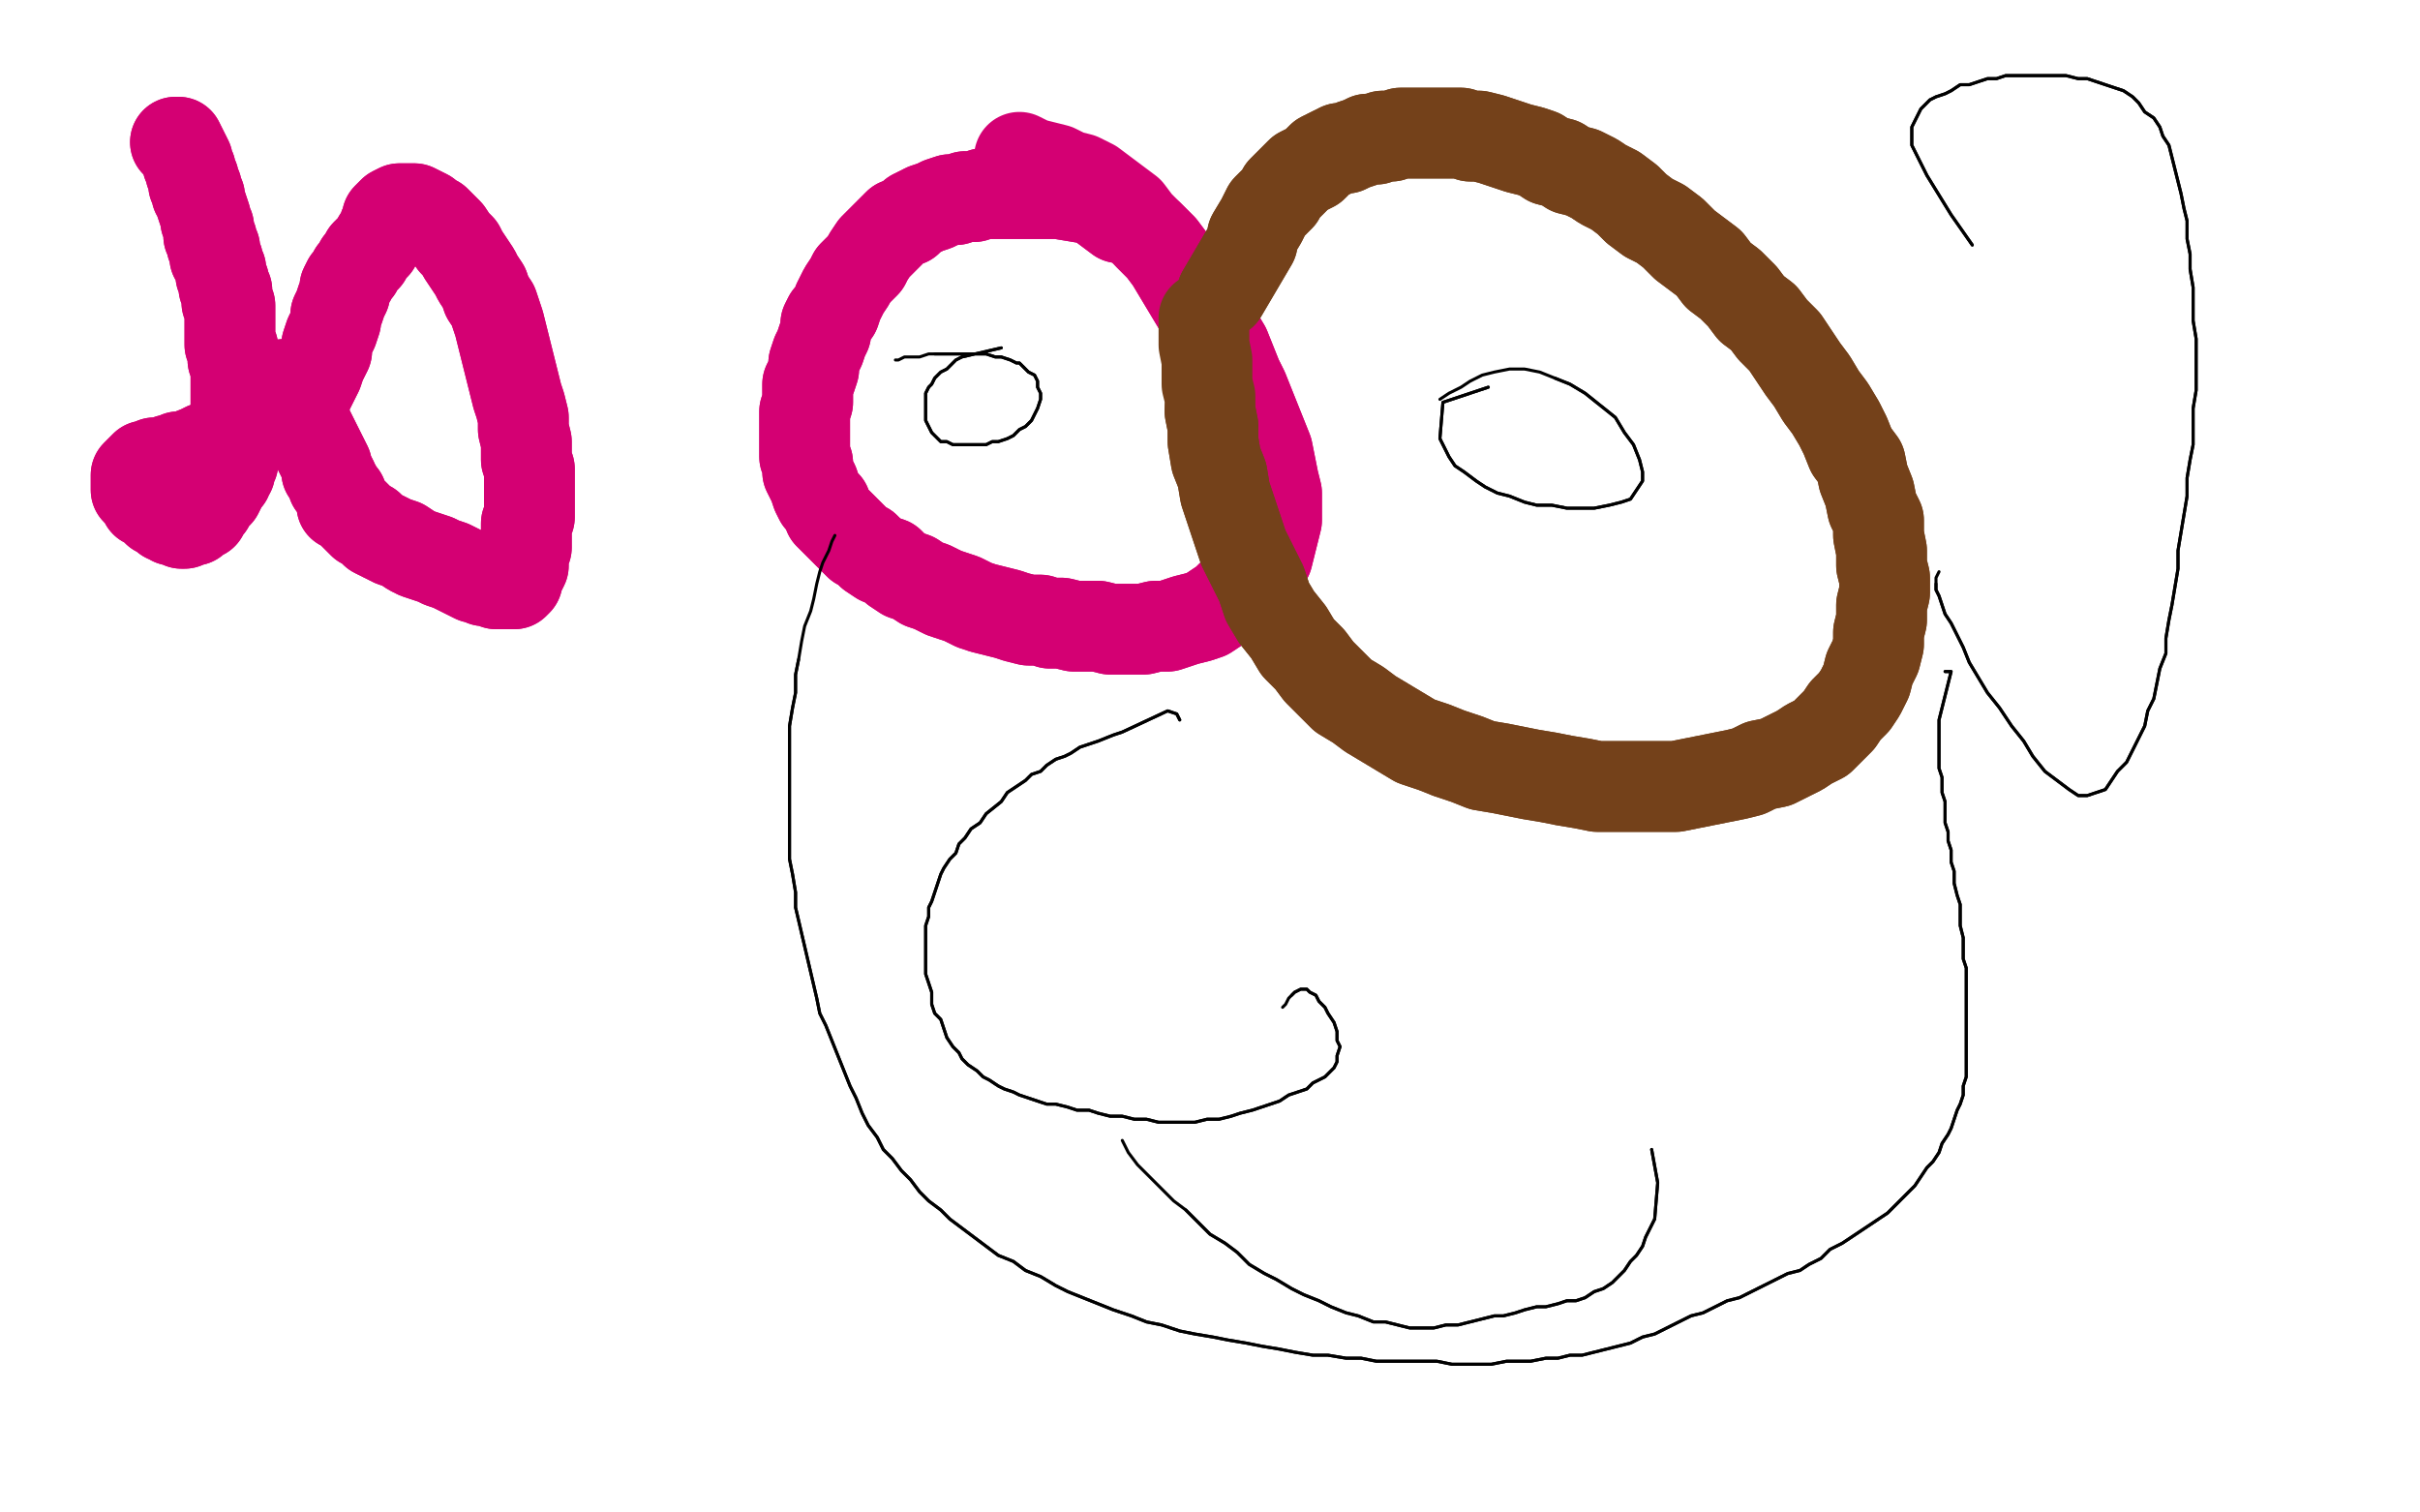 <?xml version="1.0" standalone="no"?>
<!DOCTYPE svg PUBLIC "-//W3C//DTD SVG 1.1//EN"
"http://www.w3.org/Graphics/SVG/1.1/DTD/svg11.dtd">

<svg width="800" height="500" version="1.1" xmlns="http://www.w3.org/2000/svg" xmlns:xlink="http://www.w3.org/1999/xlink" style="stroke-antialiasing: false"><desc>This SVG has been created on https://colorillo.com/</desc><rect x='0' y='0' width='800' height='500' style='fill: rgb(255,255,255); stroke-width:0' /><polyline points="58,47 59,47 59,47 62,53 62,53 62,54 62,54 63,56 63,56 63,57 63,57 64,59 64,59 64,61 64,61 65,62 65,62 65,63 65,63 65,64 65,64 66,65 66,65 66,66 66,66 68,72 68,73 69,75 69,76 69,77 69,78 70,79 70,80 70,81 71,82 71,83 71,85 72,86 72,87 73,89 73,90 73,91 74,93 74,94 74,95 75,96 75,97 75,98 75,99 75,100 76,101 76,102 76,103 76,105 76,106 76,108 76,109 76,110 76,112 76,113 76,114 77,115 77,116 77,118 77,119 78,121 78,123 78,125 78,126 78,127 78,128 78,130 78,131 78,132 78,133 78,134 78,135 78,136 78,137 78,139 78,140 78,141 78,142 78,144 78,145 78,147 77,148 77,150 77,152 77,153 76,155 76,156 75,157 75,158 74,159 73,161 72,163 70,165 69,167 68,168 67,170 65,171 64,172 62,172 61,173 60,173 59,172 58,172 57,172 56,171 55,171 54,170 53,169 52,169 51,168 50,167 48,166 47,164 46,163 45,162 45,160 45,159 45,158 45,157 46,156 47,155 48,154 49,154 51,153 52,153 54,153 55,153 56,152 57,152 59,151 60,151 61,151 66,149 68,148 70,148 72,147 74,146 76,145 78,144 80,143 82,142 84,141 86,140 88,140 90,139 92,138 94,137 96,135 98,134 99,133 101,131 102,129 103,127 104,125 105,123 106,120 107,118 108,116 108,114 109,111 110,109 111,106 111,104 112,102 113,99 114,97 114,95 115,93 116,92 117,90 118,89 119,87 120,86 121,85 121,84 122,83 123,82 124,81 125,79 126,78 127,76 127,75 128,73 128,72 129,71 130,70 132,69 133,69 134,69 135,69 137,69 139,70 141,71 142,72 144,73 146,75 148,77 150,80 152,82 153,84 155,87 157,90 158,92 160,95 161,98 163,101 164,104 165,107 166,111 167,115 168,119 169,123 170,127 171,131 172,134 173,138 173,142 174,146 174,149 174,152 175,155 175,158 175,161 175,163 175,166 175,168 175,171 174,173 174,176 174,178 174,181 173,183 173,185 173,187 172,189 171,190 171,192 170,193 168,193 167,193 165,193 164,193 162,192 160,192 159,191 157,191 155,190 153,189 151,188 149,187 146,186 144,185 141,184 138,183 136,182 133,180 130,179 128,178 126,177 124,176 122,174 120,173 119,172 118,171 117,170 116,169 114,167 113,167 113,165 113,164 112,163 111,161 110,160 110,159 109,157 108,156 108,154 107,152 106,150 105,148 104,146 103,144 102,142 101,140 101,139 100,137 99,136 99,134 99,133 98,131 97,130" style="fill: none; stroke: #d40073; stroke-width: 30; stroke-linejoin: round; stroke-linecap: round; stroke-antialiasing: false; stroke-antialias: 0; opacity: 1.0"/>
<polyline points="58,47 59,47 59,47 62,53 62,53 62,54 62,54 63,56 63,56 63,57 63,57 64,59 64,59 64,61 64,61 65,62 65,62 65,63 65,63 65,64 65,64 66,65 66,65 66,66 68,72 68,73 69,75 69,76 69,77 69,78 70,79 70,80 70,81 71,82 71,83 71,85 72,86 72,87 73,89 73,90 73,91 74,93 74,94 74,95 75,96 75,97 75,98 75,99 75,100 76,101 76,102 76,103 76,105 76,106 76,108 76,109 76,110 76,112 76,113 76,114 77,115 77,116 77,118 77,119 78,121 78,123 78,125 78,126 78,127 78,128 78,130 78,131 78,132 78,133 78,134 78,135 78,136 78,137 78,139 78,140 78,141 78,142 78,144 78,145 78,147 77,148 77,150 77,152 77,153 76,155 76,156 75,157 75,158 74,159 73,161 72,163 70,165 69,167 68,168 67,170 65,171 64,172 62,172 61,173 60,173 59,172 58,172 57,172 56,171 55,171 54,170 53,169 52,169 51,168 50,167 48,166 47,164 46,163 45,162 45,160 45,159 45,158 45,157 46,156 47,155 48,154 49,154 51,153 52,153 54,153 55,153 56,152 57,152 59,151 60,151 61,151 66,149 68,148 70,148 72,147 74,146 76,145 78,144 80,143 82,142 84,141 86,140 88,140 90,139 92,138 94,137 96,135 98,134 99,133 101,131 102,129 103,127 104,125 105,123 106,120 107,118 108,116 108,114 109,111 110,109 111,106 111,104 112,102 113,99 114,97 114,95 115,93 116,92 117,90 118,89 119,87 120,86 121,85 121,84 122,83 123,82 124,81 125,79 126,78 127,76 127,75 128,73 128,72 129,71 130,70 132,69 133,69 134,69 135,69 137,69 139,70 141,71 142,72 144,73 146,75 148,77 150,80 152,82 153,84 155,87 157,90 158,92 160,95 161,98 163,101 164,104 165,107 166,111 167,115 168,119 169,123 170,127 171,131 172,134 173,138 173,142 174,146 174,149 174,152 175,155 175,158 175,161 175,163 175,166 175,168 175,171 174,173 174,176 174,178 174,181 173,183 173,185 173,187 172,189 171,190 171,192 170,193 168,193 167,193 165,193 164,193 162,192 160,192 159,191 157,191 155,190 153,189 151,188 149,187 146,186 144,185 141,184 138,183 136,182 133,180 130,179 128,178 126,177 124,176 122,174 120,173 119,172 118,171 117,170 116,169 114,167 113,167 113,165 113,164 112,163 111,161 110,160 110,159 109,157 108,156 108,154 107,152 106,150 105,148 104,146 103,144 102,142 101,140 101,139 100,137 99,136 99,134 99,133 98,131 97,130 96,129 94,127" style="fill: none; stroke: #d40073; stroke-width: 30; stroke-linejoin: round; stroke-linecap: round; stroke-antialiasing: false; stroke-antialias: 0; opacity: 1.0"/>
<polyline points="370,72 362,66 362,66 350,64 350,64 348,64 348,64 343,64 343,64 341,64 341,64 338,64 338,64 335,64 335,64 333,64 333,64 330,64 330,64 327,64 327,64 325,64 325,64 322,65 322,65 319,65 319,65 316,66 316,66 314,66 314,66 311,67 311,67 309,68 309,68 306,69 304,70 302,71 300,73 297,74 295,76 293,78 291,80 289,82 287,85 286,87 284,89 282,91 281,93 279,96 278,98 277,100 276,103 274,105 273,107 273,110 272,112 271,115 270,117 269,120 269,122 268,125 267,127 267,130 267,133 266,136 266,138 266,141 266,144 266,146 266,149 266,151 267,153 267,156 268,158 269,160 270,163 271,165 273,167 274,170 276,172 278,174 280,176 282,178 284,180 286,181 288,183 291,185 294,186 296,188 299,190 302,191 305,193 308,194 312,196 315,197 318,198 322,200 325,201 329,202 333,203 336,204 340,205 344,205 347,206 351,206 355,207 359,207 363,207 367,208 371,208 375,208 378,208 382,207 386,207 389,206 392,205 396,204 399,203 402,201 405,199 407,197 410,195 413,192 415,190 417,187 419,184 420,180 421,176 422,172 422,168 422,163 421,159 420,154 419,149 417,144 415,139 413,134 411,129 409,125 407,120 405,115 402,110 396,101 393,96 390,91 387,86 384,82 380,78" style="fill: none; stroke: #d40073; stroke-width: 30; stroke-linejoin: round; stroke-linecap: round; stroke-antialiasing: false; stroke-antialias: 0; opacity: 1.0"/>
<polyline points="370,72 362,66 362,66 350,64 350,64 348,64 348,64 343,64 343,64 341,64 341,64 338,64 338,64 335,64 335,64 333,64 333,64 330,64 330,64 327,64 327,64 325,64 325,64 322,65 322,65 319,65 319,65 316,66 316,66 314,66 314,66 311,67 311,67 309,68 306,69 304,70 302,71 300,73 297,74 295,76 293,78 291,80 289,82 287,85 286,87 284,89 282,91 281,93 279,96 278,98 277,100 276,103 274,105 273,107 273,110 272,112 271,115 270,117 269,120 269,122 268,125 267,127 267,130 267,133 266,136 266,138 266,141 266,144 266,146 266,149 266,151 267,153 267,156 268,158 269,160 270,163 271,165 273,167 274,170 276,172 278,174 280,176 282,178 284,180 286,181 288,183 291,185 294,186 296,188 299,190 302,191 305,193 308,194 312,196 315,197 318,198 322,200 325,201 329,202 333,203 336,204 340,205 344,205 347,206 351,206 355,207 359,207 363,207 367,208 371,208 375,208 378,208 382,207 386,207 389,206 392,205 396,204 399,203 402,201 405,199 407,197 410,195 413,192 415,190 417,187 419,184 420,180 421,176 422,172 422,168 422,163 421,159 420,154 419,149 417,144 415,139 413,134 411,129 409,125 407,120 405,115 402,110 396,101 393,96 390,91 387,86 384,82 380,78 376,74 373,70 369,67 365,64 361,61 357,59 353,58 349,56 345,55 341,54 337,52" style="fill: none; stroke: #d40073; stroke-width: 30; stroke-linejoin: round; stroke-linecap: round; stroke-antialiasing: false; stroke-antialias: 0; opacity: 1.0"/>
<polyline points="404,97 414,80 414,80 414,78 414,78 417,73 417,73 418,71 418,71 419,69 419,69 420,68 420,68 422,66 422,66 423,65 423,65 424,63 424,63 426,61 426,61 427,60 427,60 429,58 429,58 430,57 430,57 432,56 432,56 434,55 434,55 437,52 439,51 441,50 443,49 445,49 447,48 450,47 452,46 455,46 457,45 460,45 463,44 466,44 468,44 471,44 474,44 477,44 480,44 483,44 486,45 489,45 493,46 496,47 499,48 502,49 506,50 509,51 512,53 516,54 519,56 523,57 527,59 530,61 534,63 538,66 541,69 545,72 549,74 553,77 557,81 561,84 565,87 568,91 572,94 576,98 579,102 583,105 586,109 590,113 596,122 599,126 602,131 605,135 608,140 610,144 612,149 615,153 616,158 618,163 619,168 621,172 621,177 622,182 622,187 623,191 623,196 622,200 622,205 621,209 621,213 620,217 618,221 617,225 615,229 613,232 610,235 608,238 605,241 602,244 598,246 595,248 591,250 587,252 582,253 578,255 574,256 569,257 564,258 559,259 554,260 549,260 544,260 539,260 533,260 528,260 523,259 517,258 512,257 506,256 501,255 496,254 490,253 485,251 479,249 474,247 468,245 463,242 458,239 453,236 449,233 444,230 440,226 436,222 433,218 429,214 426,209 422,204 419,199 417,193 414,187 411,181 409,175 407,169 405,163 404,157 402,152 401,146 401,141 400,136" style="fill: none; stroke: #74411a; stroke-width: 30; stroke-linejoin: round; stroke-linecap: round; stroke-antialiasing: false; stroke-antialias: 0; opacity: 1.0"/>
<polyline points="404,97 414,80 414,80 414,78 414,78 417,73 417,73 418,71 418,71 419,69 419,69 420,68 420,68 422,66 422,66 423,65 423,65 424,63 424,63 426,61 426,61 427,60 427,60 429,58 429,58 430,57 430,57 432,56 432,56 434,55 437,52 439,51 441,50 443,49 445,49 447,48 450,47 452,46 455,46 457,45 460,45 463,44 466,44 468,44 471,44 474,44 477,44 480,44 483,44 486,45 489,45 493,46 496,47 499,48 502,49 506,50 509,51 512,53 516,54 519,56 523,57 527,59 530,61 534,63 538,66 541,69 545,72 549,74 553,77 557,81 561,84 565,87 568,91 572,94 576,98 579,102 583,105 586,109 590,113 596,122 599,126 602,131 605,135 608,140 610,144 612,149 615,153 616,158 618,163 619,168 621,172 621,177 622,182 622,187 623,191 623,196 622,200 622,205 621,209 621,213 620,217 618,221 617,225 615,229 613,232 610,235 608,238 605,241 602,244 598,246 595,248 591,250 587,252 582,253 578,255 574,256 569,257 564,258 559,259 554,260 549,260 544,260 539,260 533,260 528,260 523,259 517,258 512,257 506,256 501,255 496,254 490,253 485,251 479,249 474,247 468,245 463,242 458,239 453,236 449,233 444,230 440,226 436,222 433,218 429,214 426,209 422,204 419,199 417,193 414,187 411,181 409,175 407,169 405,163 404,157 402,152 401,146 401,141 400,136 400,131 399,127 399,123 399,119 398,114 398,110 398,105" style="fill: none; stroke: #74411a; stroke-width: 30; stroke-linejoin: round; stroke-linecap: round; stroke-antialiasing: false; stroke-antialias: 0; opacity: 1.0"/>
<polyline points="390,238 389,236 389,236 386,235 386,235 371,242 371,242 368,243 368,243 363,245 363,245 360,246 360,246 357,247 357,247 354,249 354,249 352,250 352,250 349,251 349,251 346,253 346,253 344,255 344,255 341,256 341,256 339,258 339,258 336,260 336,260 333,262 333,262 331,265 331,265 326,269 324,272 321,274 319,277 317,279 316,282 314,284 312,287 311,289 310,292 309,295 308,298 307,300 307,303 306,306 306,308 306,311 306,314 306,316 306,319 306,322 307,325 308,328 308,332 309,335 311,337 312,340 313,343 315,346 317,348 318,350 320,352 323,354 325,356 327,357 330,359 332,360 335,361 337,362 340,363 343,364 346,365 349,365 353,366 356,367 360,367 363,368 367,369 371,369 375,370 379,370 383,371 387,371 391,371 395,371 399,370 403,370 407,369 410,368 414,367 417,366 420,365 423,364 426,362 429,361 432,360 434,358 436,357 438,356 440,354 441,353 442,351 442,349 443,346 442,344 442,341 441,338 439,335 438,333 436,331 435,329 433,328 432,327 431,327 430,327 428,328 427,329" style="fill: none; stroke: #000000; stroke-width: 1; stroke-linejoin: round; stroke-linecap: round; stroke-antialiasing: false; stroke-antialias: 0; opacity: 1.0"/>
<polyline points="390,238 389,236 389,236 386,235 386,235 371,242 371,242 368,243 368,243 363,245 363,245 360,246 360,246 357,247 357,247 354,249 354,249 352,250 352,250 349,251 349,251 346,253 346,253 344,255 344,255 341,256 341,256 339,258 339,258 336,260 336,260 333,262 333,262 331,265 326,269 324,272 321,274 319,277 317,279 316,282 314,284 312,287 311,289 310,292 309,295 308,298 307,300 307,303 306,306 306,308 306,311 306,314 306,316 306,319 306,322 307,325 308,328 308,332 309,335 311,337 312,340 313,343 315,346 317,348 318,350 320,352 323,354 325,356 327,357 330,359 332,360 335,361 337,362 340,363 343,364 346,365 349,365 353,366 356,367 360,367 363,368 367,369 371,369 375,370 379,370 383,371 387,371 391,371 395,371 399,370 403,370 407,369 410,368 414,367 417,366 420,365 423,364 426,362 429,361 432,360 434,358 436,357 438,356 440,354 441,353 442,351 442,349 443,346 442,344 442,341 441,338 439,335 438,333 436,331 435,329 433,328 432,327 431,327 430,327 428,328 427,329 426,330 425,332 424,333" style="fill: none; stroke: #000000; stroke-width: 1; stroke-linejoin: round; stroke-linecap: round; stroke-antialiasing: false; stroke-antialias: 0; opacity: 1.0"/>
<polyline points="331,115 318,118 318,118 316,119 316,119 314,121 314,121 313,122 313,122 311,123 311,123 309,125 309,125 308,127 308,127 307,128 307,128 306,130 306,130 306,132 306,132 306,136 306,136 306,138 306,138 306,139 306,139 307,141 307,141 308,143 308,143 309,144 309,144 310,145 310,145 311,146 311,146 313,146 313,146 315,147 315,147 317,147 317,147 319,147 319,147 321,147 321,147 323,147 323,147 326,147 328,146 330,146 333,145 335,144 337,142 339,141 341,139 342,137 343,135 344,132 344,130 343,128 343,126 342,124 340,123 339,122 337,120 336,120 334,119 331,118 329,118 326,117 324,117 321,117 318,117 315,117 312,117 309,117" style="fill: none; stroke: #000000; stroke-width: 1; stroke-linejoin: round; stroke-linecap: round; stroke-antialiasing: false; stroke-antialias: 0; opacity: 1.0"/>
<polyline points="331,115 318,118 318,118 316,119 316,119 314,121 314,121 313,122 313,122 311,123 311,123 309,125 309,125 308,127 308,127 307,128 307,128 306,130 306,130 306,132 306,132 306,136 306,136 306,138 306,138 306,139 306,139 307,141 307,141 308,143 308,143 309,144 309,144 310,145 310,145 311,146 311,146 313,146 313,146 315,147 315,147 317,147 317,147 319,147 319,147 321,147 321,147 323,147 326,147 328,146 330,146 333,145 335,144 337,142 339,141 341,139 342,137 343,135 344,132 344,130 343,128 343,126 342,124 340,123 339,122 337,120 336,120 334,119 331,118 329,118 326,117 324,117 321,117 318,117 315,117 312,117 309,117 307,117 304,118 302,118 299,118 297,119 296,119" style="fill: none; stroke: #000000; stroke-width: 1; stroke-linejoin: round; stroke-linecap: round; stroke-antialiasing: false; stroke-antialias: 0; opacity: 1.0"/>
<polyline points="492,128 477,133 477,133 476,145 476,145 479,151 479,151 481,154 481,154 484,156 484,156 488,159 488,159 491,161 491,161 495,163 495,163 499,164 499,164 504,166 504,166 508,167 508,167 513,167 513,167 518,168 518,168 523,168 523,168 527,168 527,168 532,167 536,166 539,165 541,162 543,159 543,156 542,152 540,147 537,143 534,138 529,134 524,130 519,127 514,125" style="fill: none; stroke: #000000; stroke-width: 1; stroke-linejoin: round; stroke-linecap: round; stroke-antialiasing: false; stroke-antialias: 0; opacity: 1.0"/>
<polyline points="492,128 477,133 477,133 476,145 476,145 479,151 479,151 481,154 481,154 484,156 484,156 488,159 488,159 491,161 491,161 495,163 495,163 499,164 499,164 504,166 504,166 508,167 508,167 513,167 513,167 518,168 518,168 523,168 523,168 527,168 532,167 536,166 539,165 541,162 543,159 543,156 542,152 540,147 537,143 534,138 529,134 524,130 519,127 514,125 509,123 504,122 499,122 494,123 490,124 486,126 483,128 479,130 476,132" style="fill: none; stroke: #000000; stroke-width: 1; stroke-linejoin: round; stroke-linecap: round; stroke-antialiasing: false; stroke-antialias: 0; opacity: 1.0"/>
<polyline points="652,81 645,71 645,71 637,58 637,58 634,52 634,52 633,50 633,50 632,48 632,48 632,46 632,46 632,44 632,44 632,42 632,42 633,40 633,40 634,38 634,38 635,36 635,36 636,35 636,35 638,33 638,33 640,32 640,32 643,31 643,31 645,30 645,30 648,28 651,28 654,27 657,26 660,26 663,25 666,25 670,25 673,25 676,25 680,25 683,25 687,26 690,26 693,27 696,28 699,29 702,30 705,32 707,34 709,37 712,39 714,42 715,45 717,48 718,52 719,56 720,60 721,64 722,69 723,73 723,79 724,84 724,89 725,95 725,100 725,106 726,112 726,118 726,123 726,129 725,135 725,141 725,147 724,152 723,158 723,164 722,170 721,176 720,182 720,188 719,194 718,200 717,205 716,211 716,216 714,221 713,226 712,231 710,235 709,240 707,244 705,248 703,252 700,255 698,258 696,261 693,262 690,263 687,263 684,261 680,258 676,255 672,250 669,245 665,240 661,234 657,229 654,224 651,219 649,214 647,210 645,206 643,203 642,200 641,197 640,195 640,193" style="fill: none; stroke: #000000; stroke-width: 1; stroke-linejoin: round; stroke-linecap: round; stroke-antialiasing: false; stroke-antialias: 0; opacity: 1.0"/>
<polyline points="652,81 645,71 645,71 637,58 637,58 634,52 634,52 633,50 633,50 632,48 632,48 632,46 632,46 632,44 632,44 632,42 632,42 633,40 633,40 634,38 634,38 635,36 635,36 636,35 636,35 638,33 638,33 640,32 640,32 643,31 643,31 645,30 648,28 651,28 654,27 657,26 660,26 663,25 666,25 670,25 673,25 676,25 680,25 683,25 687,26 690,26 693,27 696,28 699,29 702,30 705,32 707,34 709,37 712,39 714,42 715,45 717,48 718,52 719,56 720,60 721,64 722,69 723,73 723,79 724,84 724,89 725,95 725,100 725,106 726,112 726,118 726,123 726,129 725,135 725,141 725,147 724,152 723,158 723,164 722,170 721,176 720,182 720,188 719,194 718,200 717,205 716,211 716,216 714,221 713,226 712,231 710,235 709,240 707,244 705,248 703,252 700,255 698,258 696,261 693,262 690,263 687,263 684,261 680,258 676,255 672,250 669,245 665,240 661,234 657,229 654,224 651,219 649,214 647,210 645,206 643,203 642,200 641,197 640,195 640,193 640,191 641,189" style="fill: none; stroke: #000000; stroke-width: 1; stroke-linejoin: round; stroke-linecap: round; stroke-antialiasing: false; stroke-antialias: 0; opacity: 1.0"/>
<polyline points="643,222 645,222 645,222 644,226 644,226 641,238 641,238 641,243 641,243 641,246 641,246 641,248 641,248 641,251 641,251 641,254 641,254 642,257 642,257 642,259 642,259 642,262 642,262 643,265 643,265 643,269 643,269 643,272 643,272 644,275 644,275 644,278 644,278 645,281 645,281 645,285 646,288 646,292 647,296 648,299 648,303 648,306 649,310 649,313 649,317 650,320 650,324 650,328 650,331 650,335 650,339 650,342 650,346 650,349 650,352 650,356 649,359 649,362 648,365 647,367 646,370 645,373 644,375 642,378 641,381 639,384 637,386 635,389 633,392 631,394 629,396 626,399 624,401 621,403 618,405 615,407 612,409 609,411 605,413 602,416 598,418 595,420 591,421 587,423 583,425 579,427 575,429 571,430 567,432 563,434 559,435 555,437 551,439 547,441 543,442 539,444 535,445 531,446 527,447 523,448 519,448 515,449 511,449 506,450 502,450 498,450 493,451 489,451 484,451 480,451 475,450 470,450 465,450 460,450 455,450 450,449 445,449 439,448 434,448 428,447 423,446 417,445 412,444 406,443 401,442 395,441 390,440 384,438 379,437 374,435 368,433 363,431 358,429 353,427 349,425 344,422 339,420 335,417 330,415 326,412 322,409 318,406 314,403 311,400 307,397 304,394 301,390 298,387 295,383 292,380 290,376 287,372 285,368 283,363 281,359 279,354 277,349 275,344 273,339 271,335 270,330 263,300 263,295 262,289 261,284 261,278 261,273 261,267 261,262 261,256 261,251 261,245 261,240 262,234 263,229 263,223 264,218" style="fill: none; stroke: #000000; stroke-width: 1; stroke-linejoin: round; stroke-linecap: round; stroke-antialiasing: false; stroke-antialias: 0; opacity: 1.0"/>
<polyline points="643,222 645,222 645,222 644,226 644,226 641,238 641,238 641,243 641,243 641,246 641,246 641,248 641,248 641,251 641,251 641,254 641,254 642,257 642,257 642,259 642,259 642,262 642,262 643,265 643,265 643,269 643,269 643,272 643,272 644,275 644,275 644,278 644,278 645,281 645,285 646,288 646,292 647,296 648,299 648,303 648,306 649,310 649,313 649,317 650,320 650,324 650,328 650,331 650,335 650,339 650,342 650,346 650,349 650,352 650,356 649,359 649,362 648,365 647,367 646,370 645,373 644,375 642,378 641,381 639,384 637,386 635,389 633,392 631,394 629,396 626,399 624,401 621,403 618,405 615,407 612,409 609,411 605,413 602,416 598,418 595,420 591,421 587,423 583,425 579,427 575,429 571,430 567,432 563,434 559,435 555,437 551,439 547,441 543,442 539,444 535,445 531,446 527,447 523,448 519,448 515,449 511,449 506,450 502,450 498,450 493,451 489,451 484,451 480,451 475,450 470,450 465,450 460,450 455,450 450,449 445,449 439,448 434,448 428,447 423,446 417,445 412,444 406,443 401,442 395,441 390,440 384,438 379,437 374,435 368,433 363,431 358,429 353,427 349,425 344,422 339,420 335,417 330,415 326,412 322,409 318,406 314,403 311,400 307,397 304,394 301,390 298,387 295,383 292,380 290,376 287,372 285,368 283,363 281,359 279,354 277,349 275,344 273,339 271,335 270,330 263,300 263,295 262,289 261,284 261,278 261,273 261,267 261,262 261,256 261,251 261,245 261,240 262,234 263,229 263,223 264,218 265,212 266,207 268,202 269,198 270,193 271,189 272,186 274,182 275,179 276,177" style="fill: none; stroke: #000000; stroke-width: 1; stroke-linejoin: round; stroke-linecap: round; stroke-antialiasing: false; stroke-antialias: 0; opacity: 1.0"/>
<polyline points="546,380 548,391 548,391 547,403 547,403 544,409 544,409 543,412 543,412 541,415 541,415 539,417 539,417 537,420 537,420 535,422 535,422 533,424 533,424 530,426 530,426 527,427 527,427 524,429 524,429 521,430 521,430 518,430 518,430 515,431 515,431 511,432 508,432 504,433 501,434 497,435 494,435 490,436 486,437 482,438 478,438 474,439 470,439 466,439 462,438 458,437 454,437 449,435 445,434 440,432 436,430 431,428 427,426 422,423 418,421 413,418 409,414 405,411 400,408 396,404 392,400" style="fill: none; stroke: #000000; stroke-width: 1; stroke-linejoin: round; stroke-linecap: round; stroke-antialiasing: false; stroke-antialias: 0; opacity: 1.0"/>
<polyline points="546,380 548,391 548,391 547,403 547,403 544,409 544,409 543,412 543,412 541,415 541,415 539,417 539,417 537,420 537,420 535,422 535,422 533,424 533,424 530,426 530,426 527,427 527,427 524,429 524,429 521,430 521,430 518,430 518,430 515,431 511,432 508,432 504,433 501,434 497,435 494,435 490,436 486,437 482,438 478,438 474,439 470,439 466,439 462,438 458,437 454,437 449,435 445,434 440,432 436,430 431,428 427,426 422,423 418,421 413,418 409,414 405,411 400,408 396,404 392,400 388,397 384,393 380,389 376,385 373,381 371,377" style="fill: none; stroke: #000000; stroke-width: 1; stroke-linejoin: round; stroke-linecap: round; stroke-antialiasing: false; stroke-antialias: 0; opacity: 1.0"/>
</svg>
